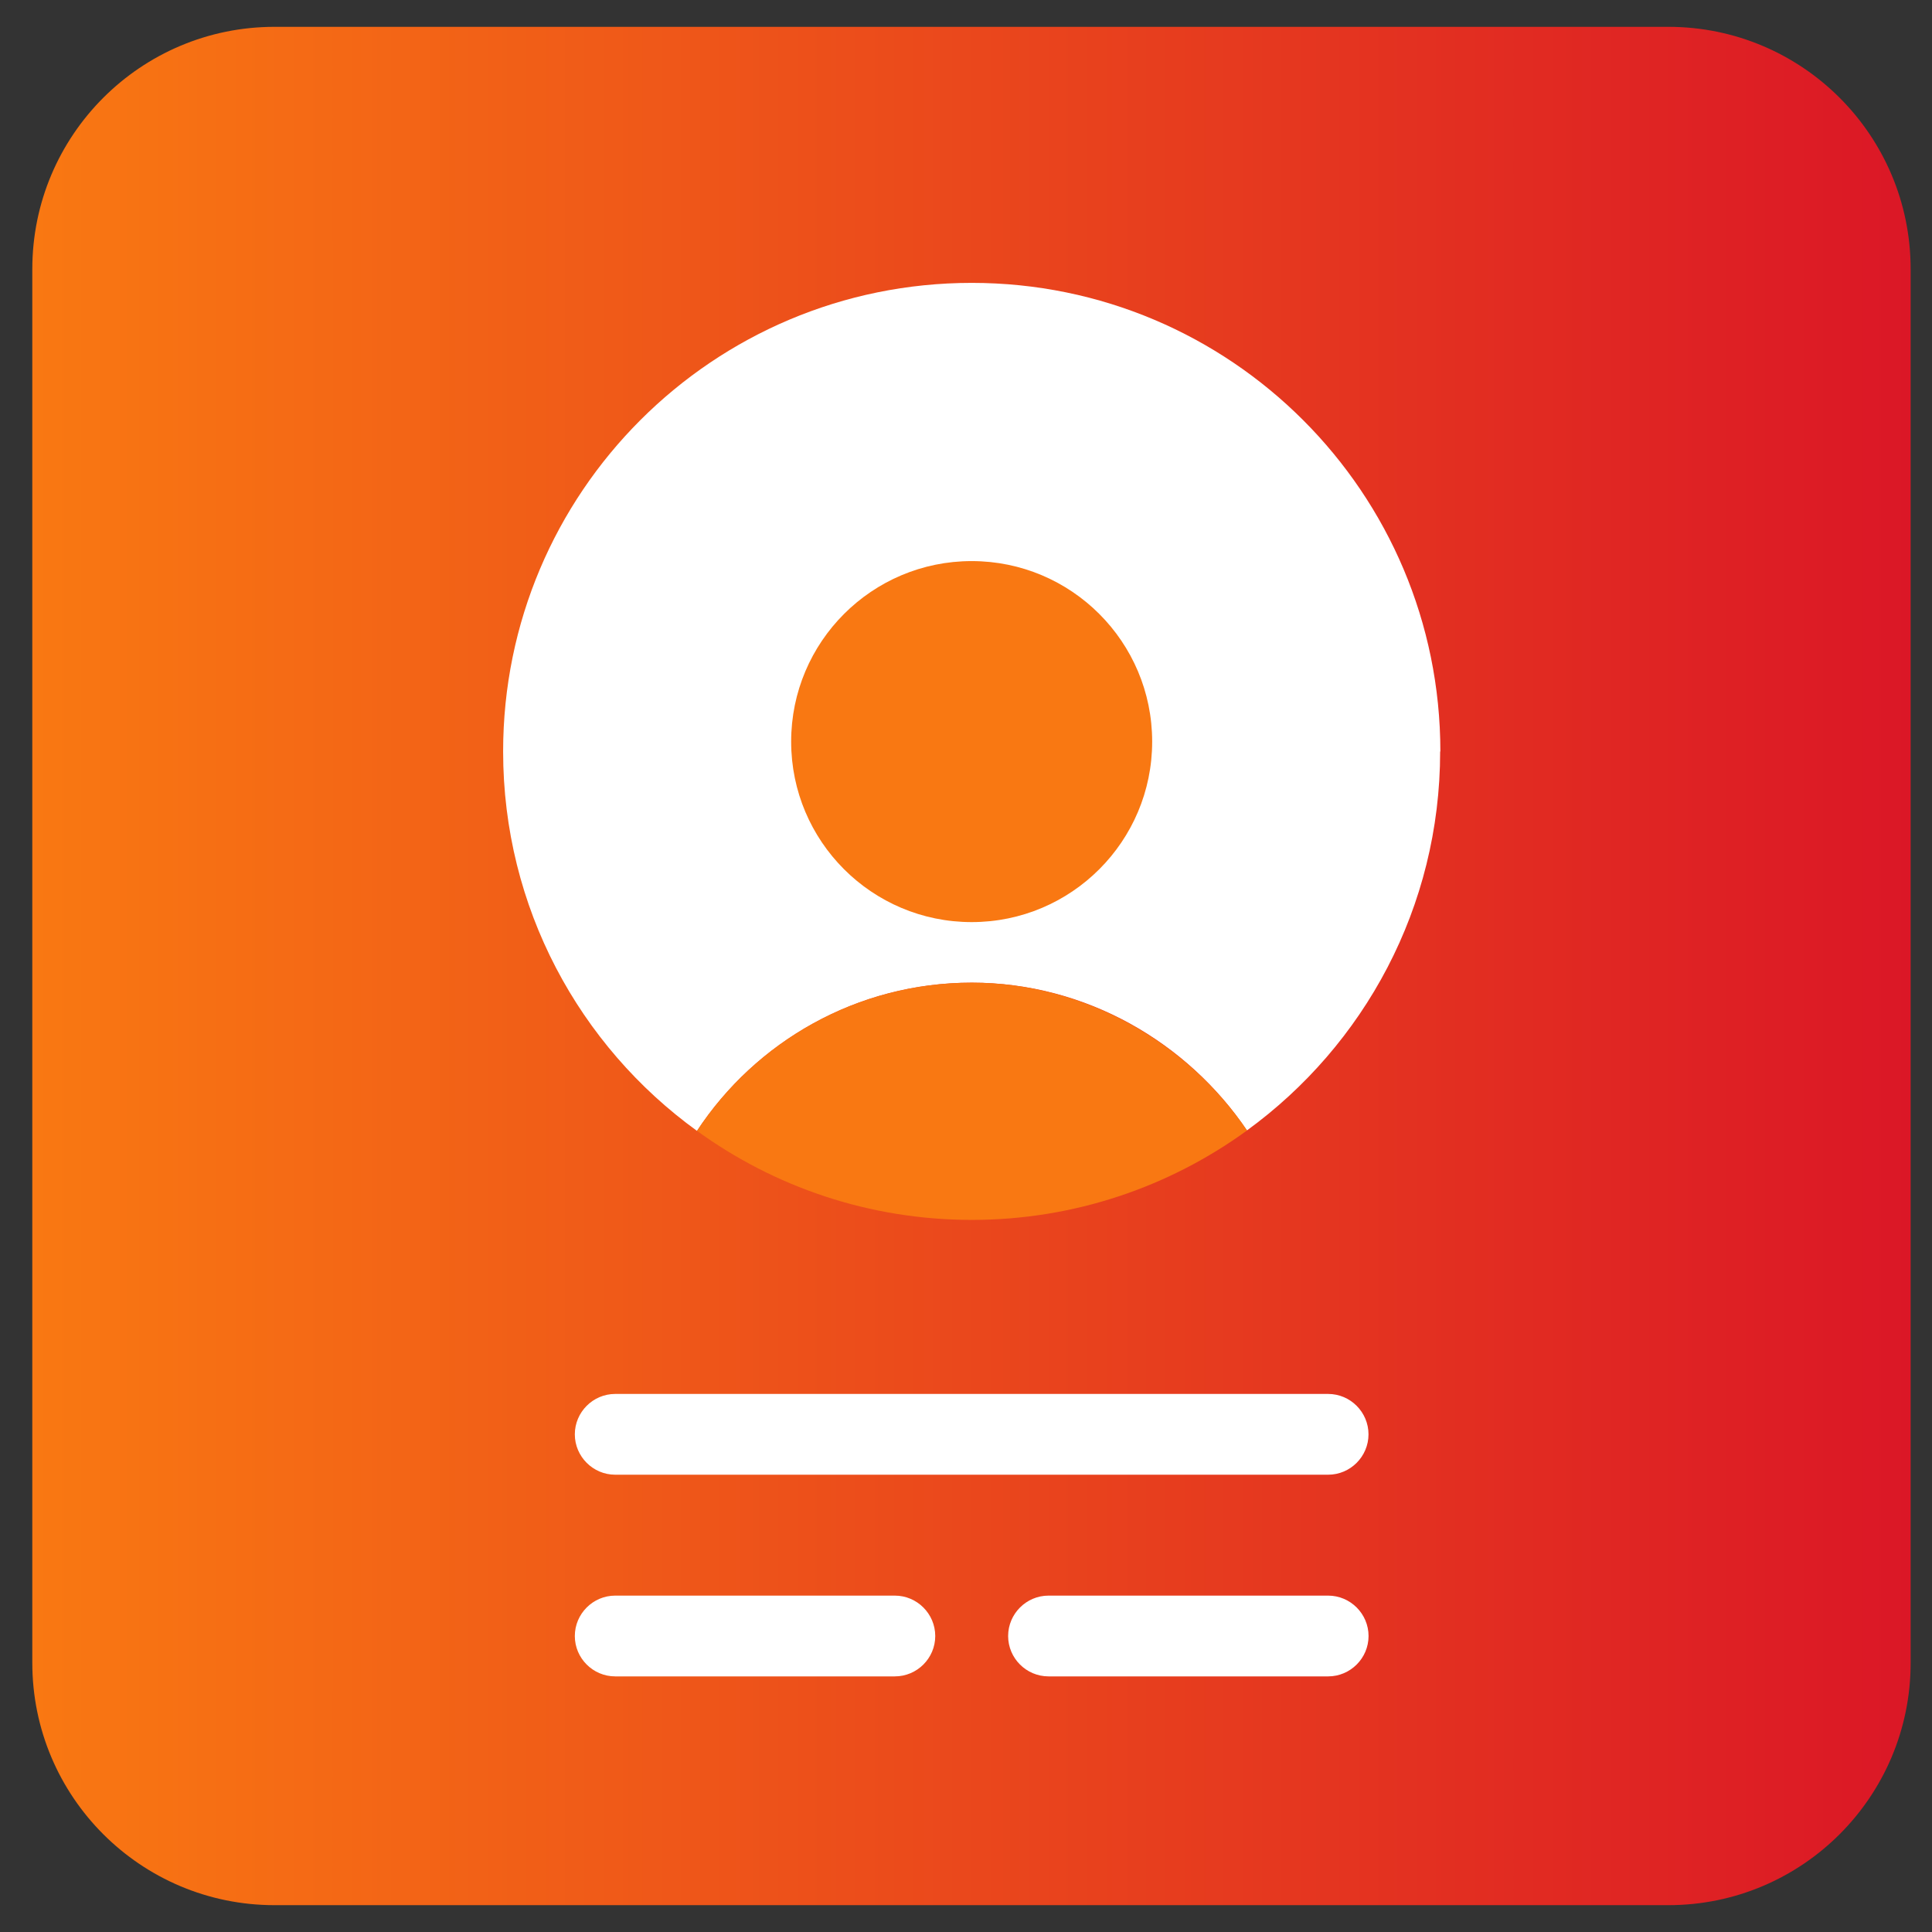 <svg width="36" height="36" viewBox="0 0 36 36" fill="none" xmlns="http://www.w3.org/2000/svg">
<rect x="0" y="0" width="36" height="36" fill="#333333" stroke="none"/>
<g clip-path="url(#clip0_5180_40349)">
<path d="M31.087 0.5H5.116C2.623 0.5 0.602 2.521 0.602 5.015V30.985C0.602 33.479 2.623 35.5 5.116 35.5H31.087C33.58 35.5 35.602 33.479 35.602 30.985V5.015C35.602 2.521 33.58 0.5 31.087 0.5Z" fill="url(#paint0_linear_5180_40349)"/>
<path d="M26.839 14.003C26.839 9.179 22.93 5.271 18.107 5.271C13.284 5.271 9.375 9.179 9.375 14.003C9.375 16.911 10.797 19.488 12.987 21.072C14.082 19.409 15.966 18.31 18.107 18.31C20.248 18.31 22.137 19.435 23.235 21.064C25.417 19.477 26.835 16.907 26.835 14.003H26.839Z" fill="white"/>
<path d="M18.106 17.182C19.963 17.182 21.469 15.676 21.469 13.819C21.469 11.961 19.963 10.455 18.106 10.455C16.248 10.455 14.742 11.961 14.742 13.819C14.742 15.676 16.248 17.182 18.106 17.182Z" fill="#F97812"/>
<path d="M18.109 18.311C15.968 18.311 14.083 19.409 12.988 21.072C14.425 22.114 16.194 22.731 18.109 22.731C20.024 22.731 21.799 22.11 23.237 21.064C22.134 19.436 20.219 18.311 18.109 18.311Z" fill="#F97812"/>
<path d="M24.748 27.479H11.463C11.05 27.479 10.711 27.14 10.711 26.727C10.711 26.313 11.05 25.974 11.463 25.974H24.748C25.162 25.974 25.5 26.313 25.5 26.727C25.5 27.14 25.162 27.479 24.748 27.479Z" fill="white"/>
<path d="M16.674 31.237H11.463C11.05 31.237 10.711 30.899 10.711 30.485C10.711 30.071 11.05 29.732 11.463 29.732H16.674C17.088 29.732 17.427 30.071 17.427 30.485C17.427 30.899 17.088 31.237 16.674 31.237Z" fill="white"/>
<path d="M24.748 31.237H19.538C19.124 31.237 18.785 30.899 18.785 30.485C18.785 30.071 19.124 29.732 19.538 29.732H24.748C25.162 29.732 25.501 30.071 25.501 30.485C25.501 30.899 25.162 31.237 24.748 31.237Z" fill="white"/>
</g>
<defs>
<linearGradient id="paint0_linear_5180_40349" x1="0.602" y1="17.998" x2="35.602" y2="17.998" gradientUnits="userSpaceOnUse">
<stop stop-color="#F97812"/>
<stop offset="1" stop-color="#DB1726"/>
</linearGradient>
<clipPath id="clip0_5180_40349">
<rect width="35" height="35" fill="white" transform="translate(0.602 0.5)"/>
</clipPath>
</defs>
</svg>
